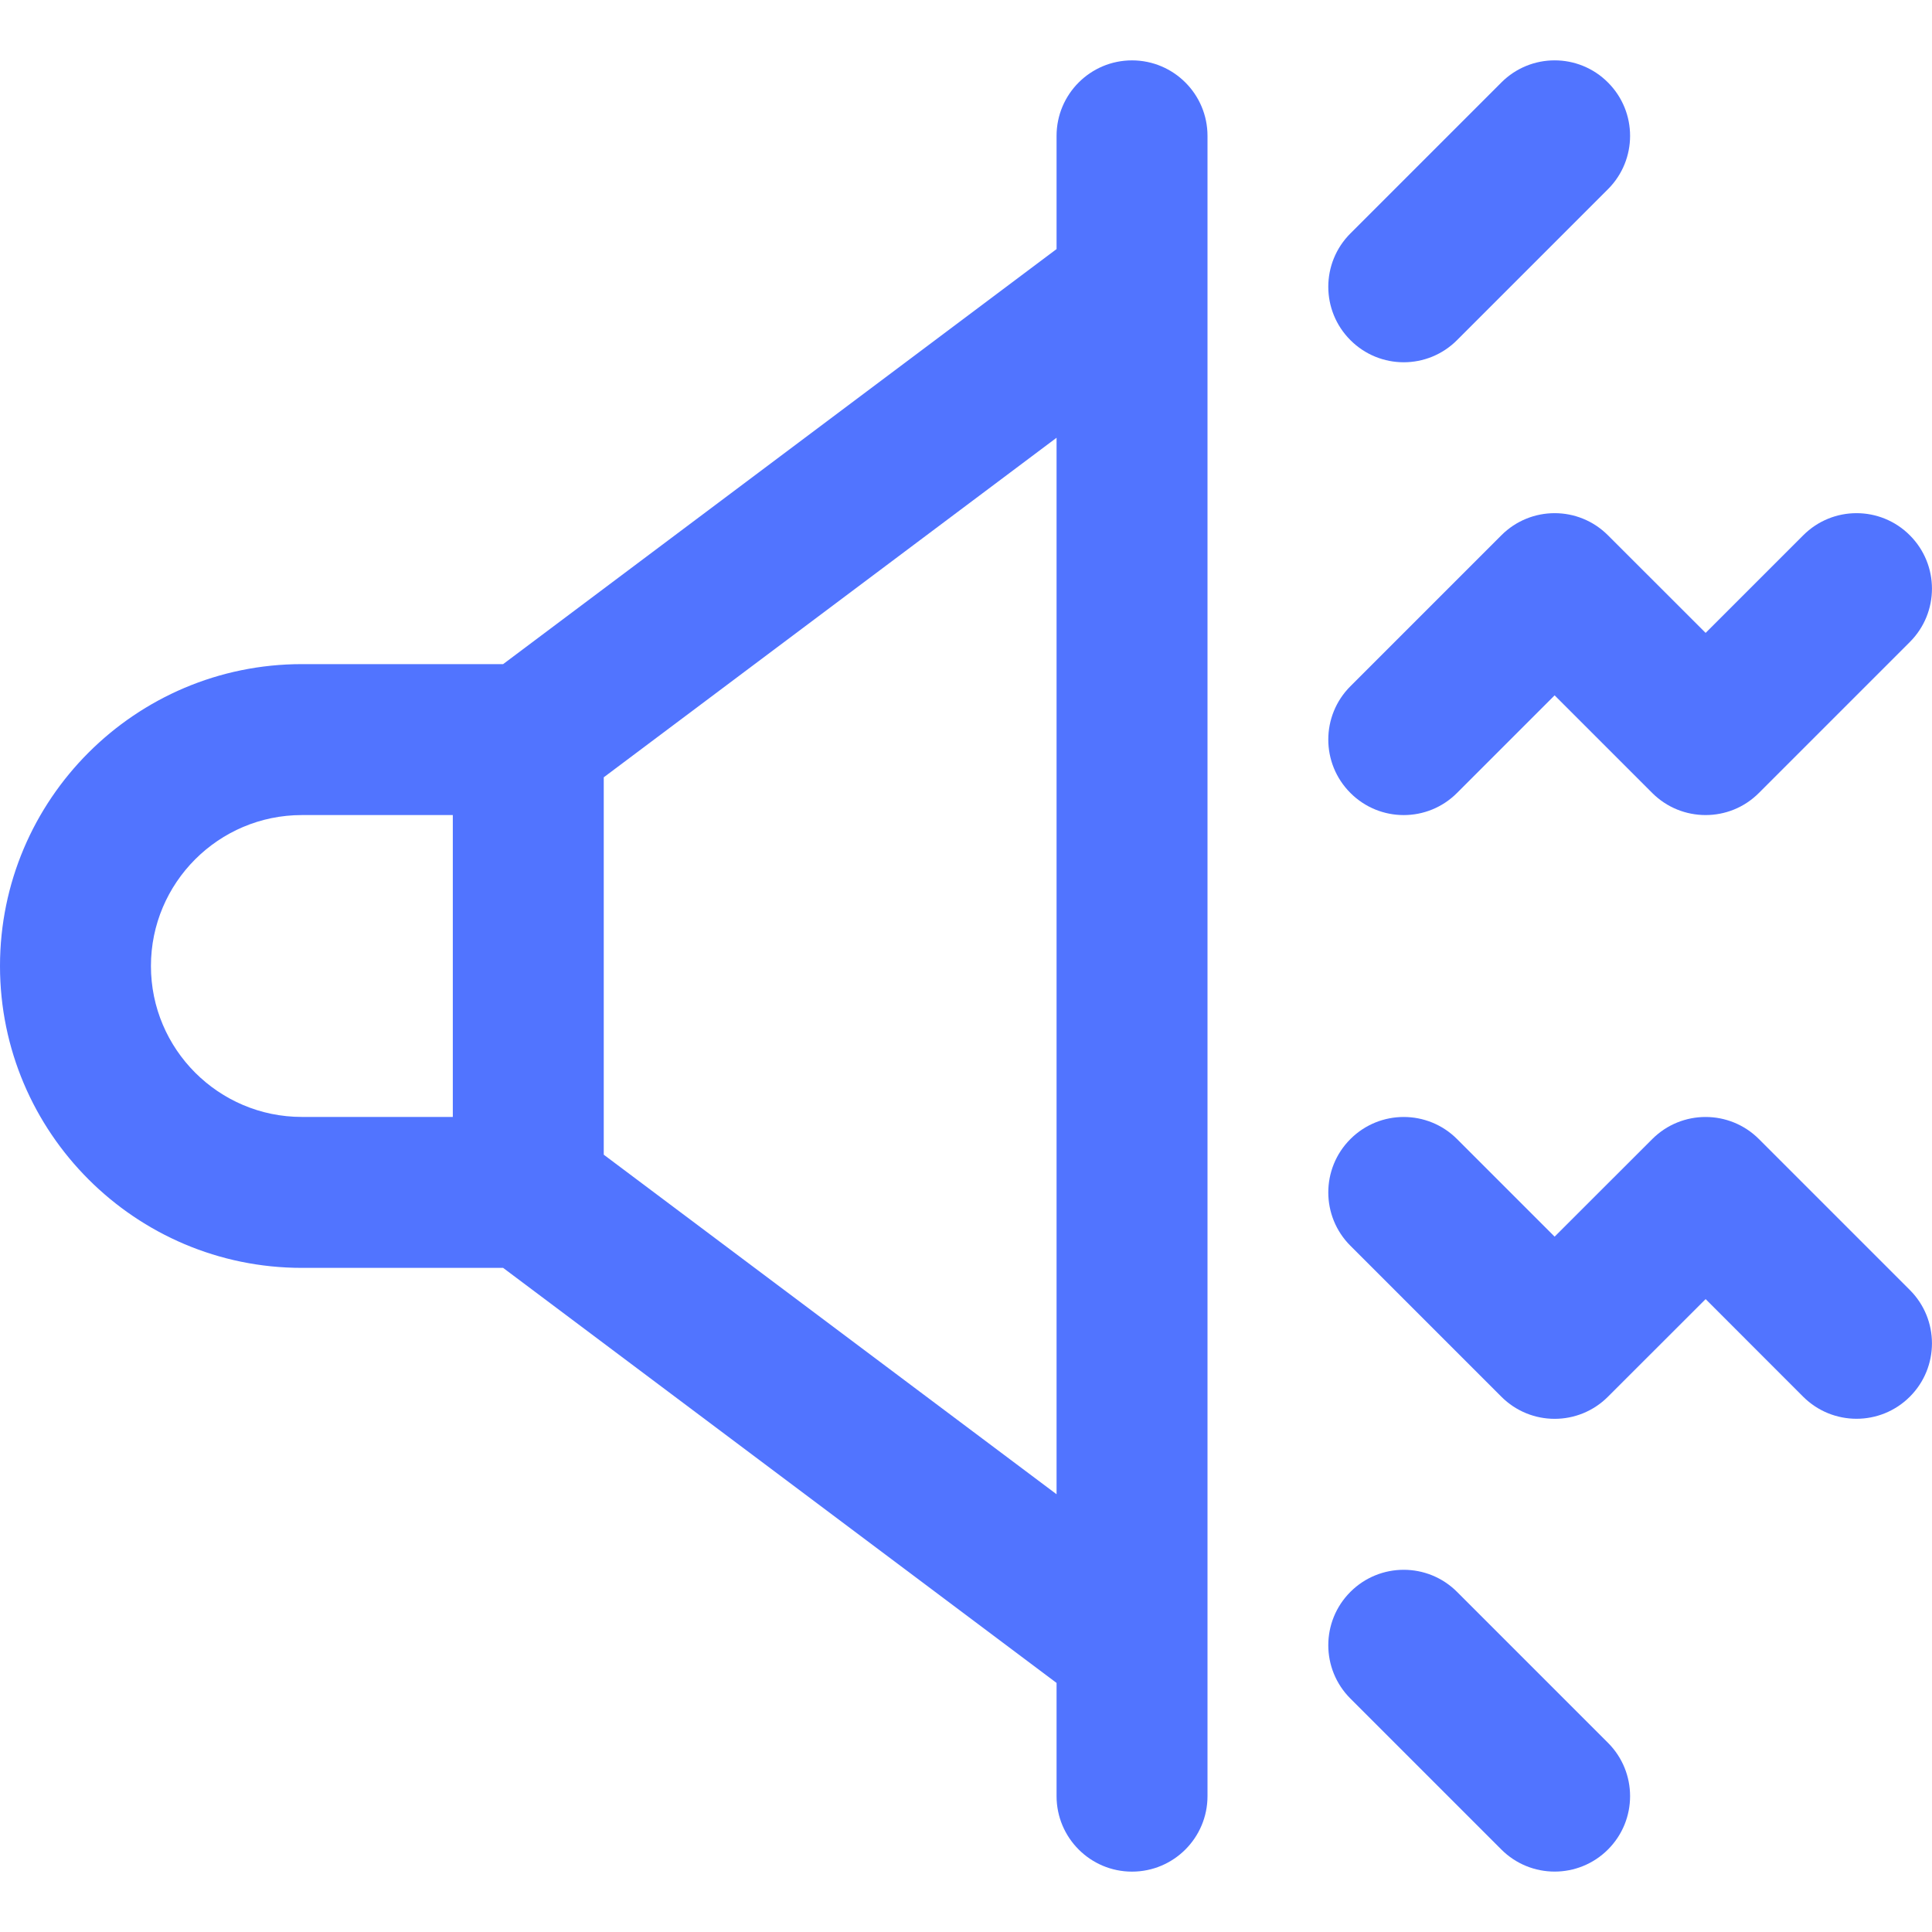 <svg width="24" height="24" viewBox="0 0 24 24" fill="none" xmlns="http://www.w3.org/2000/svg">
<g clip-path="url(#clip0_776_411)">
<path d="M18.1 9.85L19.312 8.638L20.524 9.85C20.708 10.034 20.948 10.125 21.188 10.125C21.427 10.125 21.667 10.034 21.85 9.85L23.725 7.975C24.091 7.609 24.091 7.016 23.725 6.65C23.359 6.283 22.766 6.283 22.4 6.65L21.188 7.862L19.975 6.65C19.609 6.283 19.016 6.283 18.65 6.65L16.775 8.525C16.409 8.891 16.409 9.484 16.775 9.85C17.141 10.217 17.734 10.217 18.1 9.85Z" fill="#5174FF"/>
<path d="M21.85 14.15C21.484 13.784 20.891 13.784 20.525 14.15L19.312 15.362L18.1 14.15C17.734 13.784 17.141 13.784 16.775 14.15C16.409 14.516 16.409 15.109 16.775 15.475L18.65 17.35C19.016 17.717 19.609 17.717 19.975 17.35L21.188 16.138L22.399 17.35C22.766 17.716 23.359 17.716 23.725 17.35C24.091 16.984 24.091 16.391 23.725 16.025L21.85 14.15Z" fill="#5174FF"/>
<path d="M18.1 4.225L19.975 2.35C20.341 1.984 20.341 1.391 19.975 1.025C19.609 0.658 19.016 0.658 18.65 1.025L16.775 2.9C16.409 3.266 16.409 3.859 16.775 4.225C17.141 4.592 17.734 4.592 18.1 4.225Z" fill="#5174FF"/>
<path d="M18.1 19.775C17.734 19.409 17.141 19.409 16.775 19.775C16.409 20.141 16.409 20.734 16.775 21.1L18.65 22.975C19.016 23.341 19.609 23.341 19.975 22.975C20.341 22.609 20.341 22.016 19.975 21.65L18.1 19.775Z" fill="#5174FF"/>
<path d="M14.062 0.75C13.545 0.75 13.125 1.17 13.125 1.688V3.094L6.25 8.25H3.75C1.682 8.25 0 9.932 0 12C0 14.068 1.682 15.75 3.75 15.75H6.25L13.125 20.906V22.312C13.125 22.83 13.545 23.25 14.062 23.25C14.58 23.25 15 22.83 15 22.312V1.688C15 1.17 14.58 0.75 14.062 0.75ZM5.625 13.875H3.75C2.716 13.875 1.875 13.034 1.875 12C1.875 10.966 2.716 10.125 3.75 10.125H5.625V13.875ZM7.5 14.344V9.656L13.125 5.438V18.562L7.5 14.344Z" fill="#5174FF"/>
</g>
<defs>
<clipPath id="clip0_776_411">
<rect width="24" height="24" fill="white"/>
</clipPath>
</defs>
</svg>
